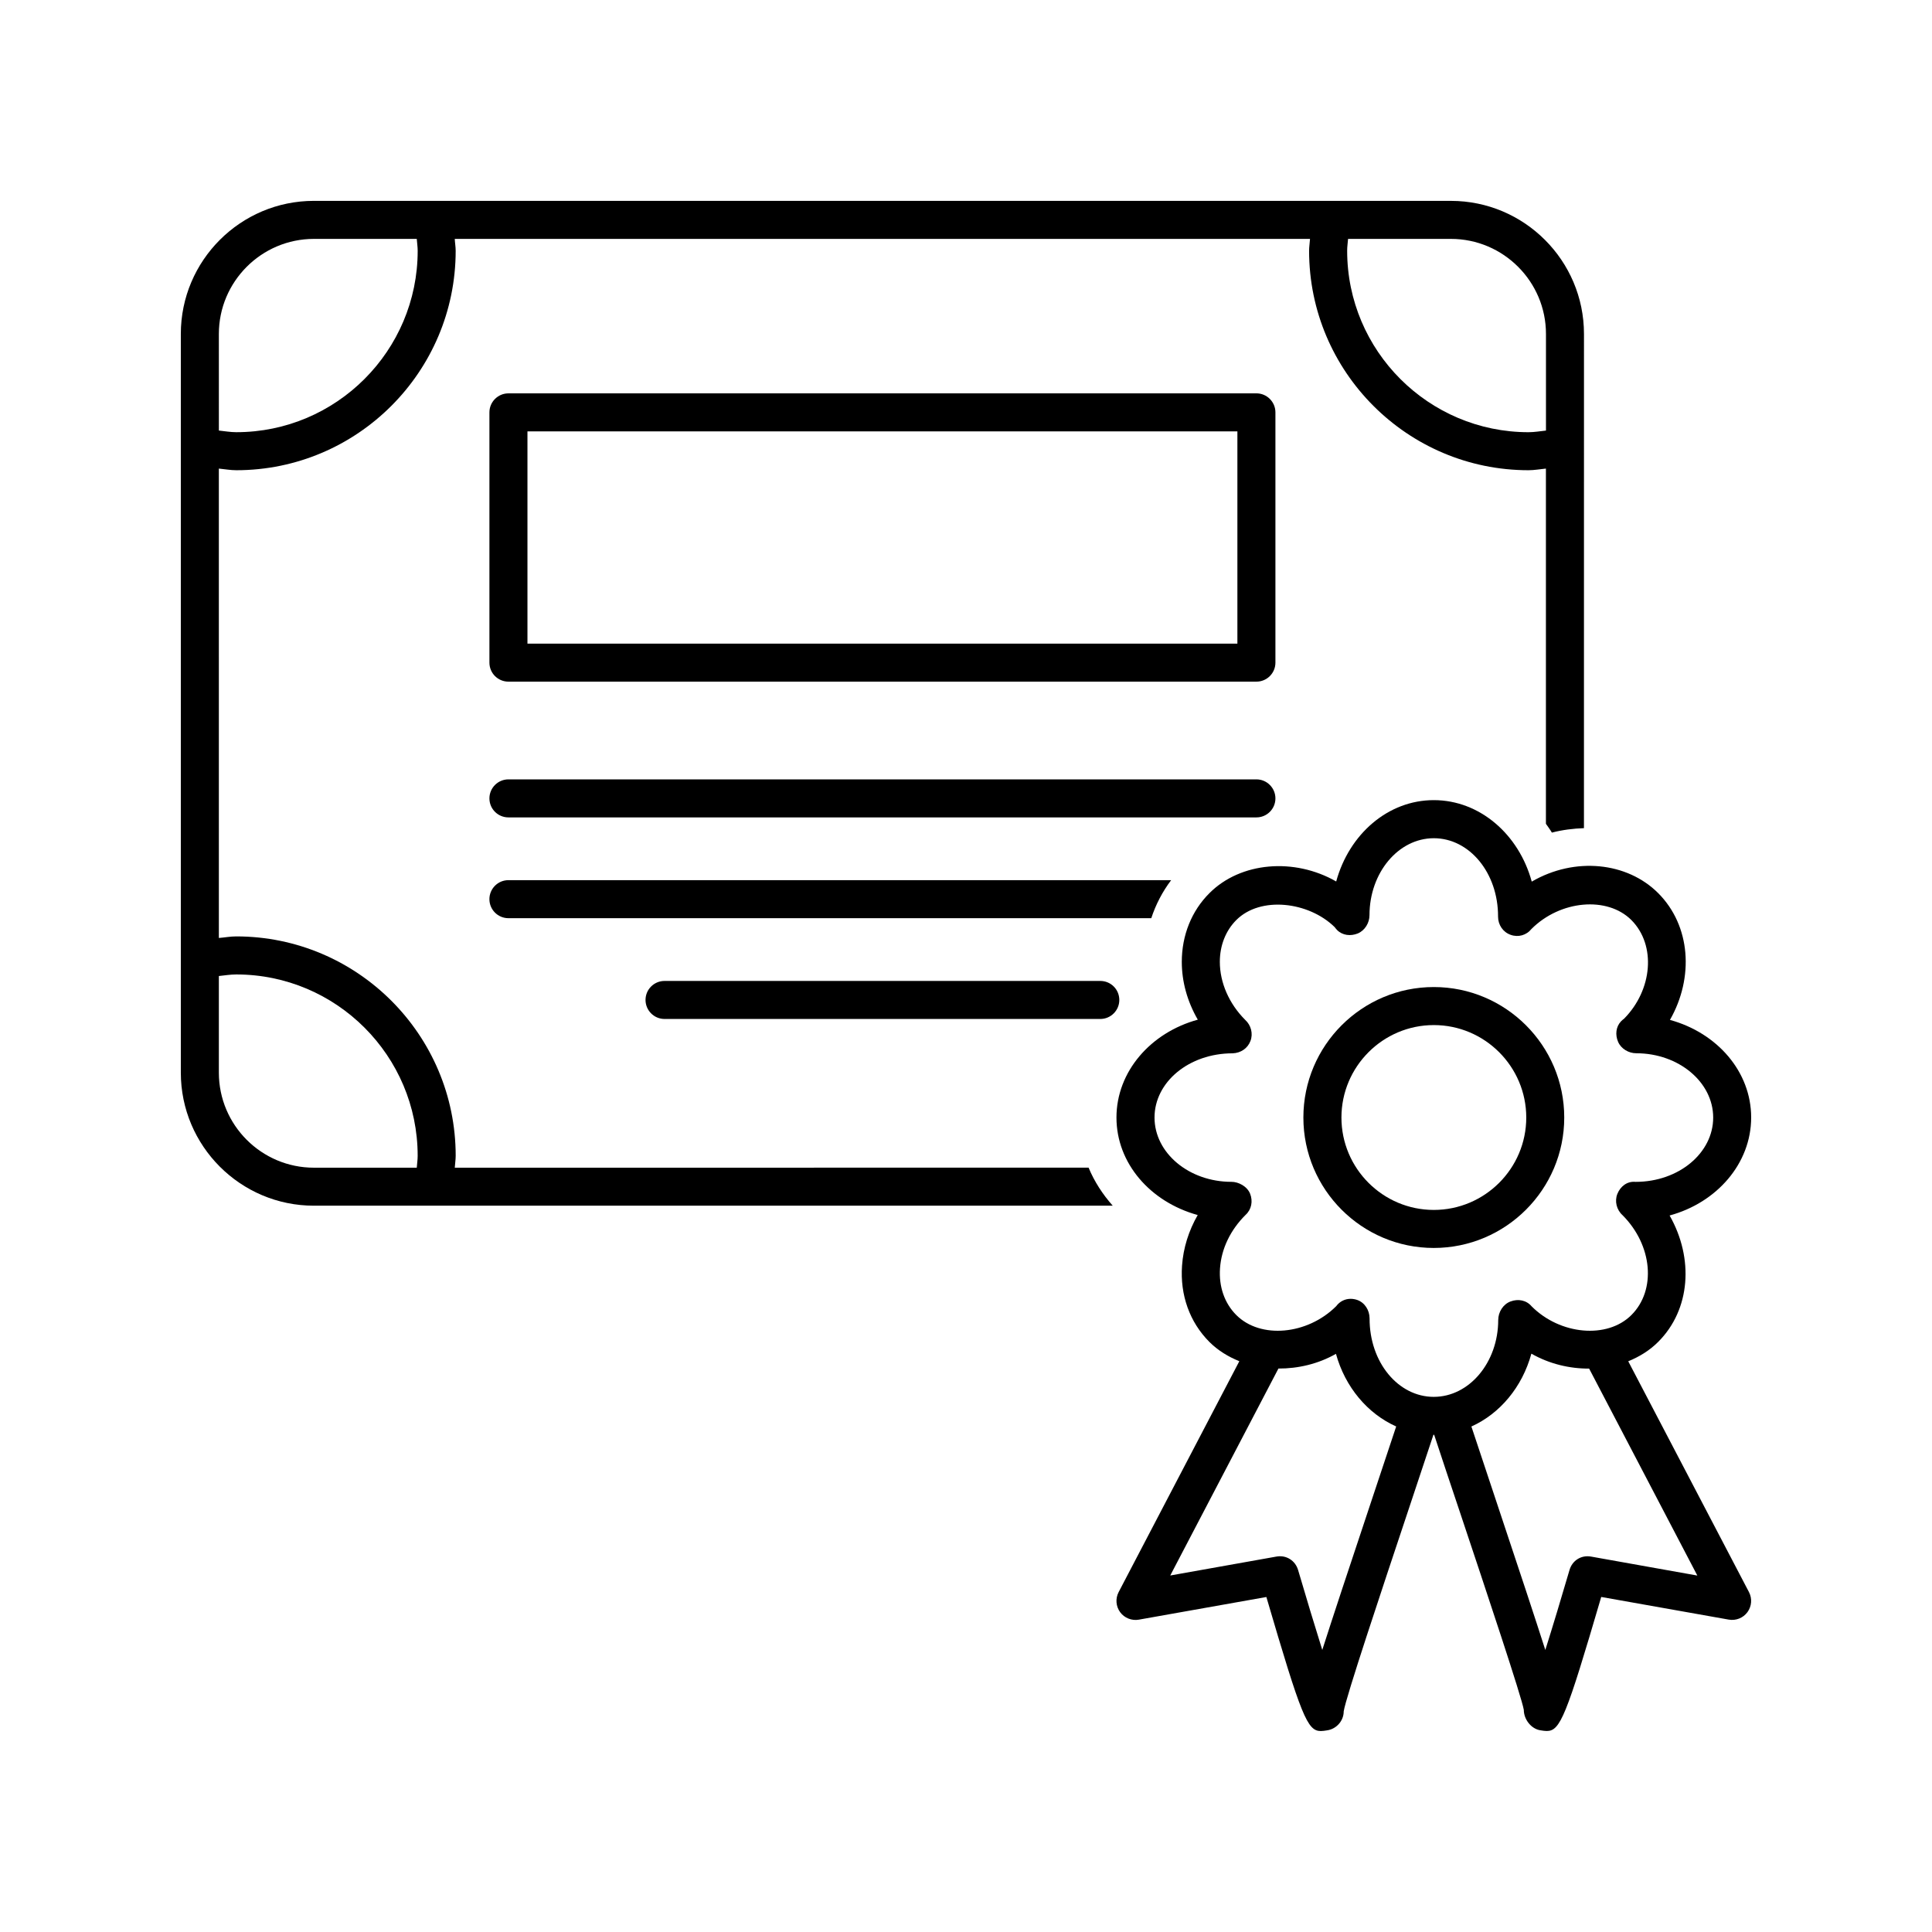 <?xml version="1.0" encoding="UTF-8"?>
<!-- Uploaded to: SVG Repo, www.svgrepo.com, Generator: SVG Repo Mixer Tools -->
<svg fill="#000000" width="800px" height="800px" version="1.1" viewBox="144 144 512 512" xmlns="http://www.w3.org/2000/svg">
 <g>
  <path d="m558.54 440.16c0-19.074-15.508-34.582-34.57-34.582s-34.562 15.508-34.562 34.582c0 19.055 15.496 34.562 34.562 34.562 19.062-0.004 34.57-15.512 34.57-34.562zm-34.562 24.484c-13.504 0-24.484-10.984-24.484-24.484 0-13.504 10.984-24.504 24.484-24.504 13.504 0 24.496 11.004 24.496 24.504s-10.996 24.484-24.496 24.484z"/>
  <path d="m575.5 504.75c2.961-1.199 5.684-2.871 7.941-5.141 8.555-8.543 9.5-22.098 3.023-33.492 12.484-3.387 21.613-13.754 21.613-25.977 0-12.121-8.977-22.418-21.523-25.855 6.41-11.215 5.512-24.957-3.113-33.594-8.203-8.223-22.078-9.703-33.512-3.055-3.394-12.473-13.742-21.594-25.957-21.594-12.121 0-22.43 8.996-25.867 21.555-11.094-6.359-25.32-5.199-33.594 3.094-4.727 4.707-7.324 11.176-7.324 18.207 0 5.238 1.449 10.488 4.242 15.324-12.465 3.406-21.555 13.734-21.555 25.938 0 12.102 8.938 22.359 21.531 25.836-2.387 4.152-3.82 8.715-4.152 13.402-0.555 7.809 2.023 14.992 7.254 20.234 2.258 2.246 4.977 3.918 7.93 5.098l-31.992 61.203c-0.887 1.715-0.727 3.758 0.402 5.309 1.129 1.551 3.094 2.316 4.949 1.984l33.805-6.004c9.281 31.648 10.863 35.52 14.43 35.52 0.504 0 1.047-0.082 1.652-0.18 2.481-0.352 4.414-2.519 4.414-5.039 0.523-3.566 10.078-32.172 17.051-53.082 2.43-7.285 4.707-14.125 6.723-20.211h0.082 0.012 0.102c2.047 6.219 4.422 13.359 6.922 20.797 6.902 20.668 16.344 48.961 16.836 52.113 0 2.5 1.953 5.059 4.434 5.41 0.613 0.102 1.148 0.18 1.652 0.18 3.566 0 5.148-3.879 14.43-35.52l33.805 6.004c1.895 0.332 3.82-0.434 4.949-1.984s1.289-3.598 0.402-5.309zm-67.902 36.527c-6.348 19.035-10.508 31.609-13.18 39.973-1.977-6.316-4.293-13.957-6.41-21.18-0.715-2.457-3.082-4.031-5.715-3.566l-28.164 5.019 28.668-54.844c5.219 0.02 10.539-1.219 15.246-3.898 2.43 8.816 8.375 15.859 15.961 19.246-1.941 5.887-4.109 12.348-6.406 19.25zm16.363-27.094c-9.402 0-17.039-9.129-17.008-20.789 0-2.168-1.281-4.231-3.344-4.918-0.555-0.18-1.117-0.273-1.672-0.273-1.48 0-2.883 0.664-3.828 1.945-7.629 7.617-20.07 8.758-26.469 2.359-3.133-3.133-4.664-7.535-4.324-12.395 0.352-5.141 2.731-10.137 6.769-14.148 1.582-1.422 1.996-3.656 1.199-5.633-0.797-1.977-3.133-3.152-4.949-3.133-11.234 0-20.375-7.637-20.375-17.039 0-9.391 9.109-17.02 20.707-17.02 2.144-0.082 3.969-1.301 4.715-3.266 0.746-1.945 0.16-4.191-1.391-5.594-4.273-4.273-6.723-9.875-6.723-15.387 0-4.332 1.551-8.262 4.375-11.082 6.398-6.398 19.156-4.875 26.047 1.875 0.172 0.23 0.465 0.594 0.656 0.785 1.441 1.441 3.586 1.672 5.481 0.906 1.883-0.785 3.102-2.812 3.102-4.856 0-11.234 7.648-20.383 17.051-20.383s17.059 9.148 17.02 20.789c0 2.144 1.289 4.09 3.316 4.805 2.035 0.746 4.211 0.121 5.543-1.551 7.629-7.617 20.07-8.734 26.469-2.359 6.641 6.672 5.594 18.539-1.926 26.137-0.23 0.16-0.613 0.492-0.816 0.707-1.379 1.461-1.57 3.578-0.777 5.43 0.797 1.855 2.801 3.031 4.828 3.031 11.234 0 20.375 7.656 20.375 17.039 0 9.383-9.109 17.039-20.547 17.039h-0.059c-2.238-0.203-3.988 1.219-4.785 3.184-0.785 1.945-0.211 4.231 1.371 5.652 7.941 7.949 8.996 19.84 2.336 26.469-6.387 6.379-18.863 5.269-26.43-2.316-1.371-1.633-3.566-2.047-5.562-1.301-1.996 0.727-3.293 2.812-3.293 4.938-0.012 11.223-7.668 20.352-17.082 20.352zm41.688 42.328c-2.68-0.473-5.008 1.098-5.715 3.566-2.117 7.227-4.422 14.883-6.41 21.18-2.641-8.262-6.742-20.668-12.988-39.379-2.348-7.043-4.613-13.855-6.602-19.84 7.535-3.387 13.461-10.41 15.898-19.305 4.766 2.719 10.098 3.981 15.305 3.961l28.676 54.844z"/>
  <path d="m482 253.28c0-2.769-2.258-5.039-5.039-5.039l-198.22 0.004c-2.781 0-5.039 2.266-5.039 5.039v66.32c0 2.793 2.258 5.039 5.039 5.039h198.22c2.781 0 5.039-2.246 5.039-5.039zm-10.078 61.285h-188.14v-56.246h188.14z"/>
  <path d="m482 355.58c0-2.769-2.258-5.039-5.039-5.039h-198.22c-2.781 0-5.039 2.266-5.039 5.039 0 2.793 2.258 5.039 5.039 5.039h198.22c2.781 0 5.039-2.246 5.039-5.039z"/>
  <path d="m264.52 453.45c0.059-1.047 0.242-2.086 0.242-3.152 0-32.062-26.086-58.141-58.148-58.141-1.562 0-3.074 0.293-4.613 0.414l-0.004-124.39c1.543 0.141 3.055 0.434 4.613 0.434 32.074 0 58.148-26.098 58.148-58.148 0-1.047-0.191-2.086-0.242-3.152h226.65c-0.059 1.059-0.242 2.106-0.242 3.152 0 32.062 26.086 58.148 58.148 58.148 1.562 0 3.074-0.293 4.613-0.434v94.133c0.535 0.766 1.098 1.512 1.582 2.336 2.781-0.727 5.644-1.078 8.496-1.18l0.008-130.97c0-19.445-15.82-35.266-35.266-35.266l-301.32-0.004c-19.445 0-35.266 15.82-35.266 35.266v195.76c0 19.445 15.82 35.266 35.266 35.266h211.7c-2.691-3.031-4.867-6.398-6.398-10.078zm236.73-246.14h27.258c13.895 0 25.191 11.316 25.191 25.191v25.605c-1.543 0.16-3.055 0.434-4.613 0.434-26.512 0-48.074-21.574-48.074-48.074-0.012-1.07 0.168-2.098 0.238-3.156zm-299.25 25.191c0-13.875 11.297-25.191 25.191-25.191h27.258c0.07 1.059 0.242 2.086 0.242 3.152 0 26.512-21.574 48.074-48.074 48.074-1.562 0-3.074-0.273-4.613-0.434zm52.449 220.95h-27.258c-13.895 0-25.191-11.297-25.191-25.191v-25.605c1.543-0.16 3.055-0.414 4.613-0.414 26.512 0 48.074 21.555 48.074 48.062 0.004 1.082-0.168 2.102-0.238 3.148z"/>
  <path d="m273.7 382.29c0 2.793 2.258 5.039 5.039 5.039h170.36c1.199-3.637 2.961-7.023 5.269-10.078h-175.63c-2.793 0-5.039 2.266-5.039 5.039z"/>
  <path d="m435.59 403.96h-115.48c-2.781 0-5.039 2.246-5.039 5.039 0 2.769 2.258 5.039 5.039 5.039h115.48c2.781 0 5.039-2.266 5.039-5.039-0.004-2.801-2.25-5.039-5.043-5.039z"/>
 </g>
</svg>